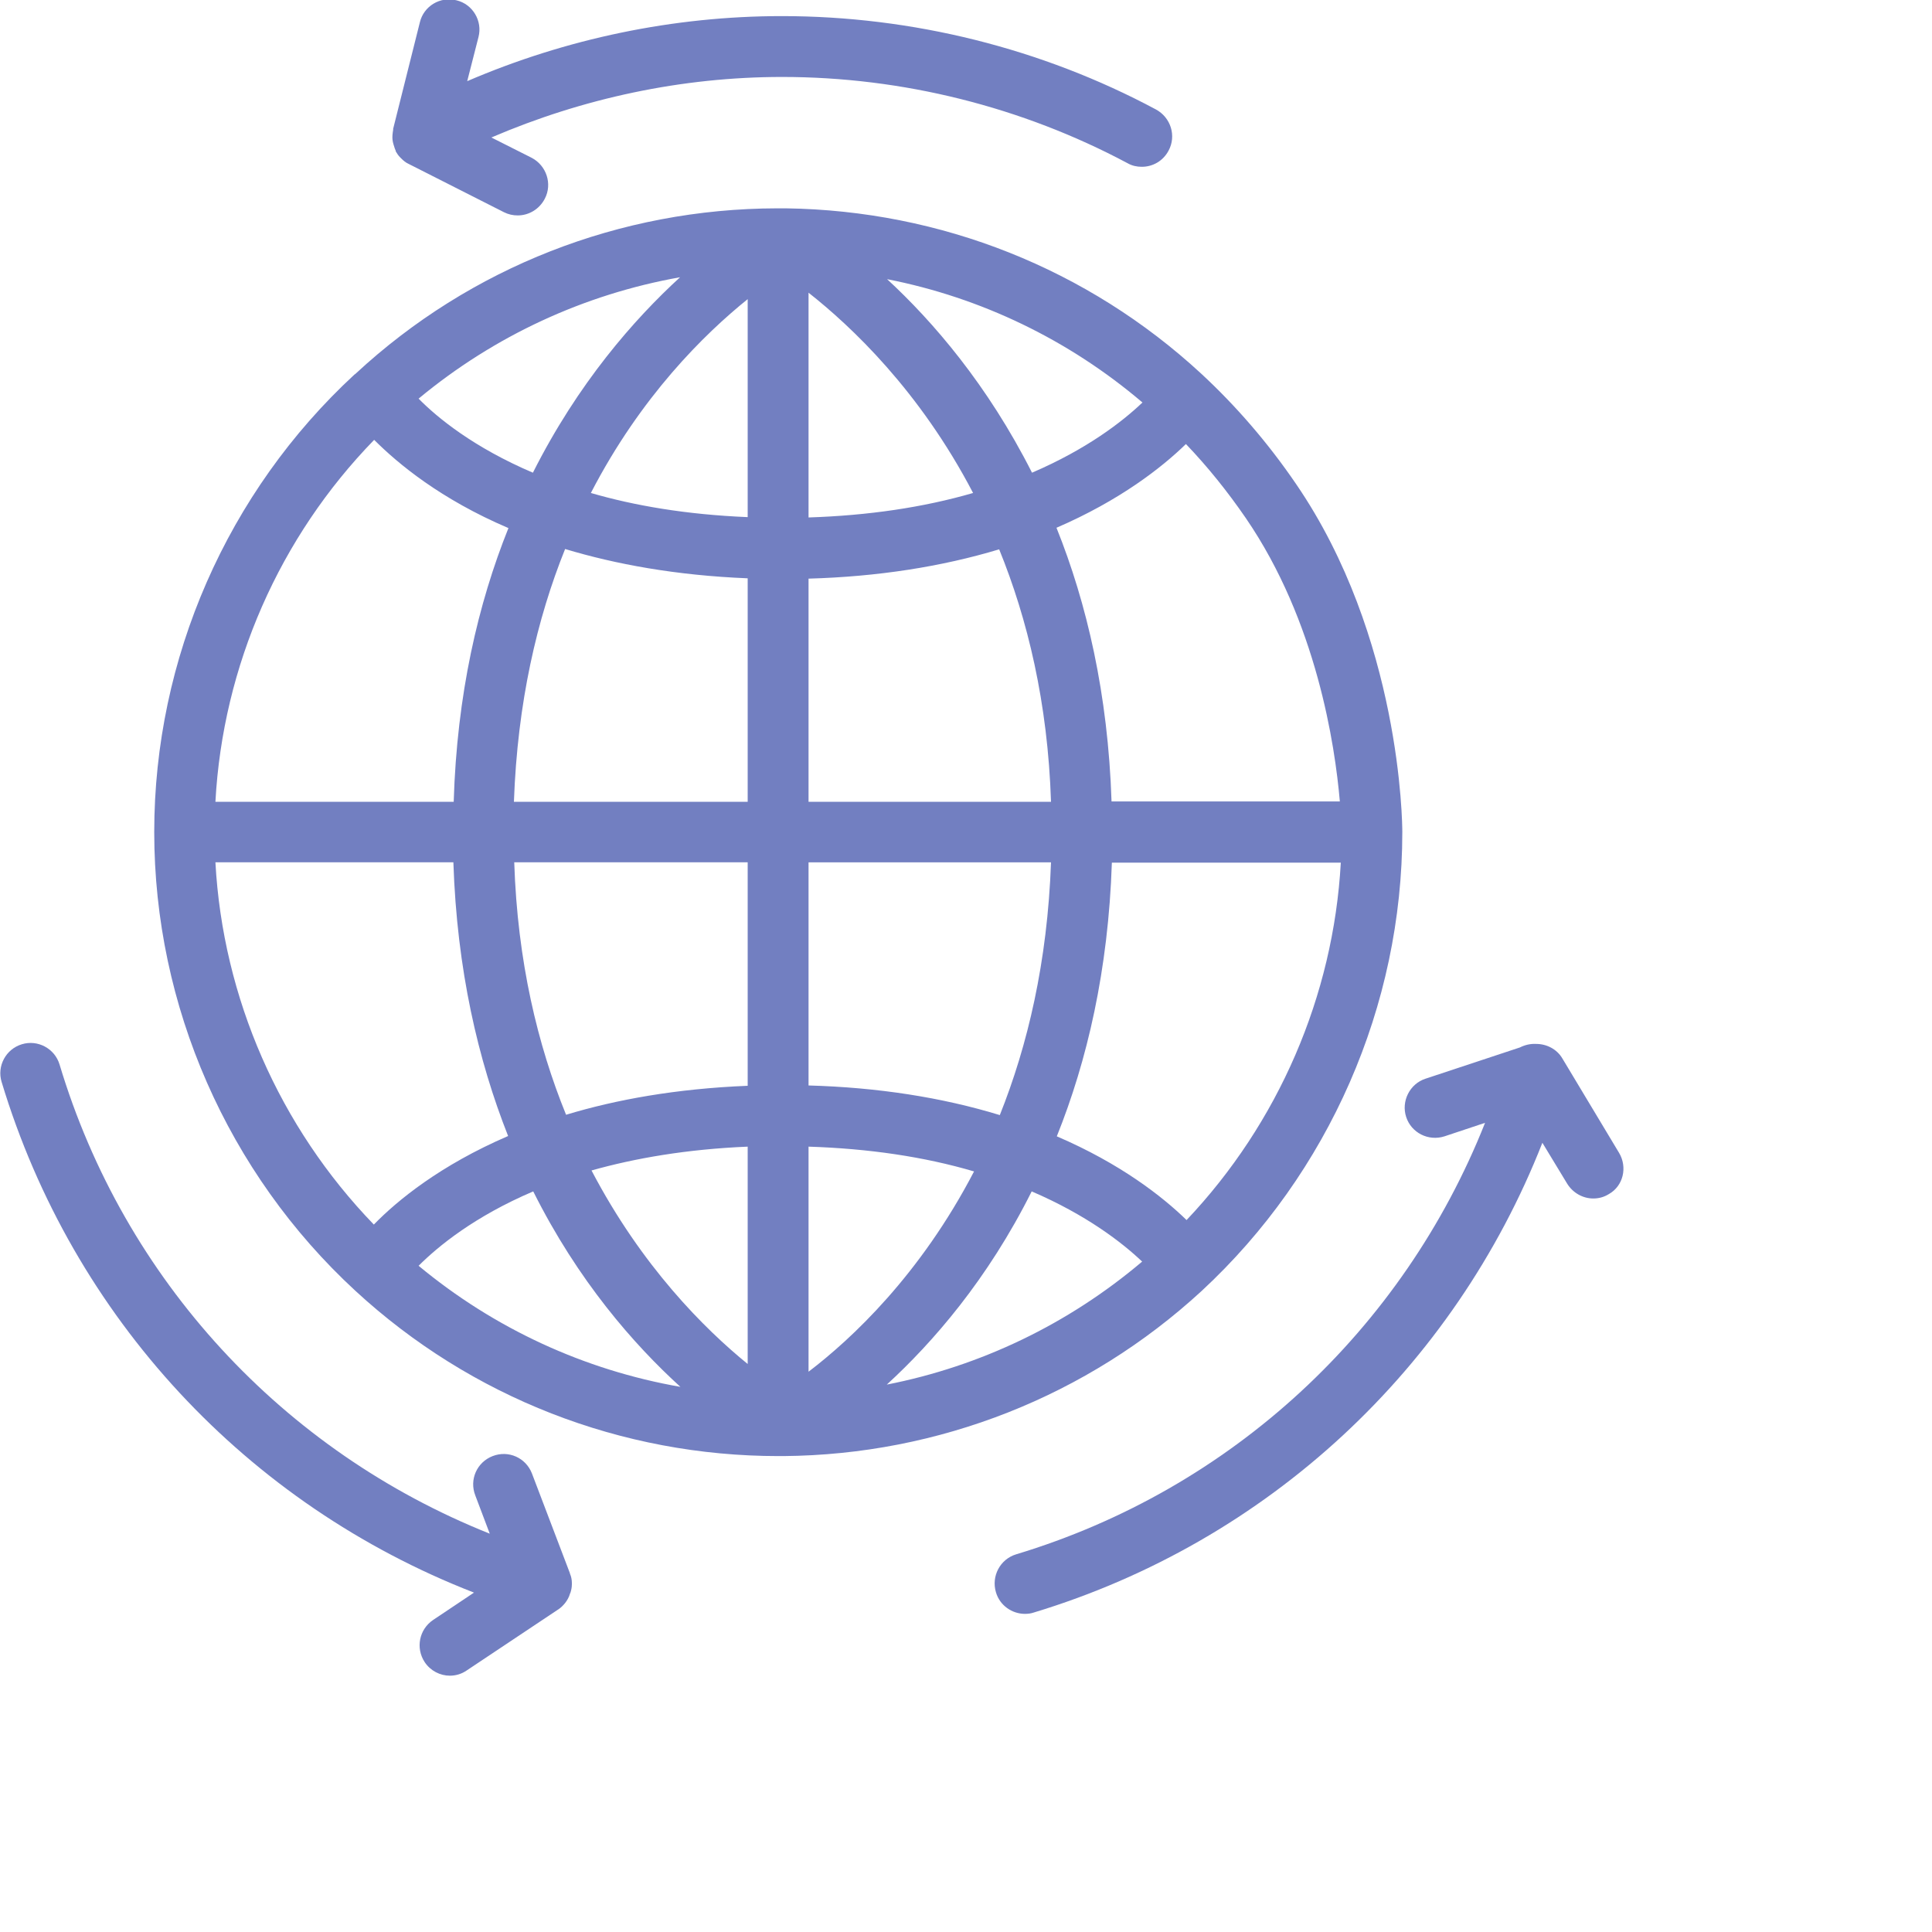 <?xml version="1.0" encoding="utf-8"?>
<!-- Generator: Adobe Illustrator 26.4.1, SVG Export Plug-In . SVG Version: 6.00 Build 0)  -->
<svg version="1.1" id="图层_1" xmlns="http://www.w3.org/2000/svg" xmlns:xlink="http://www.w3.org/1999/xlink" x="0px" y="0px"
	 viewBox="0 0 60 60" style="enable-background:new 0 0 60 60;" xml:space="preserve">
<style type="text/css">
	.st0{fill:#727FC1;}
</style>
<g>
	<g>
		<path class="st0" d="M43.55,25.84C43.55,25.84,43.55,25.84,43.55,25.84L43.55,25.84C43.55,25.84,43.55,25.84,43.55,25.84
			c0-0.25-0.04-6.05-3.3-10.81c-0.88-1.29-1.88-2.44-2.95-3.43c-3.52-3.25-8.08-5.06-12.89-5.13c0,0-0.01,0-0.01,0
			c-0.02,0-0.04,0-0.06,0c-0.01,0-0.03,0-0.04,0H24.2c-0.01,0-0.02,0-0.03,0c-0.01,0-0.03,0-0.04,0c-4.87,0.01-9.52,1.83-13.08,5.13
			c-0.01,0.01-0.02,0.02-0.04,0.03c0,0,0,0,0,0c-3.95,3.65-6.22,8.82-6.22,14.21c0,5.4,2.28,10.59,6.25,14.25
			c3.59,3.31,8.26,5.13,13.14,5.13h0.14c0,0,0,0,0.01,0c4.82-0.04,9.44-1.86,12.99-5.13C41.27,36.43,43.55,31.24,43.55,25.84z
			 M36.85,37.89c-0.75-0.73-2.05-1.75-4.03-2.6c0.94-2.34,1.6-5.16,1.71-8.5h7.11C41.41,30.93,39.7,34.88,36.85,37.89z M25.11,42.6
			v-6.99c1.86,0.06,3.58,0.31,5.14,0.77C28.58,39.59,26.45,41.58,25.11,42.6z M31.05,34.63c-1.8-0.55-3.79-0.86-5.94-0.92v-6.93
			h7.53C32.53,29.88,31.91,32.48,31.05,34.63z M25.11,24.9v-6.93c2.14-0.06,4.13-0.37,5.92-0.91c0.88,2.16,1.51,4.76,1.61,7.84
			H25.11z M30.22,15.31c-1.55,0.45-3.26,0.7-5.11,0.76V9.09C26.43,10.13,28.56,12.13,30.22,15.31z M27.55,8.67
			c2.91,0.57,5.64,1.88,7.93,3.83c-0.63,0.6-1.73,1.45-3.43,2.18C30.67,11.95,28.97,9.98,27.55,8.67z M23.22,9.29v6.77
			c-1.92-0.08-3.53-0.36-4.87-0.75C19.9,12.31,21.88,10.37,23.22,9.29z M16.55,14.68c-1.83-0.78-2.96-1.7-3.55-2.3
			c2.35-1.95,5.14-3.24,8.12-3.77C19.69,9.92,17.95,11.9,16.55,14.68z M23.22,17.96v6.94h-7.26c0.11-3.09,0.72-5.69,1.59-7.85
			C19.11,17.52,20.99,17.87,23.22,17.96z M23.22,26.78v6.94c-2.22,0.09-4.09,0.43-5.64,0.9c-0.88-2.16-1.51-4.76-1.61-7.84H23.22z
			 M23.22,35.61v6.75c-1.34-1.09-3.29-3.03-4.85-6.01C19.72,35.97,21.32,35.69,23.22,35.61z M21.13,43.07
			c-2.98-0.52-5.78-1.81-8.13-3.76c0.6-0.6,1.73-1.53,3.56-2.31C17.95,39.78,19.69,41.76,21.13,43.07z M32.04,37
			c1.7,0.73,2.81,1.59,3.43,2.18c-2.29,1.94-5.02,3.25-7.93,3.82C28.96,41.7,30.67,39.74,32.04,37z M38.69,16.09
			c2.2,3.21,2.77,7.06,2.92,8.8h-7.09c-0.11-3.34-0.77-6.16-1.71-8.5c1.97-0.85,3.27-1.87,4.02-2.6
			C37.5,14.49,38.12,15.26,38.69,16.09z M11.62,13.66c0.74,0.74,2.06,1.84,4.17,2.74c-0.94,2.34-1.6,5.16-1.7,8.5H6.69
			C6.92,20.68,8.68,16.68,11.62,13.66z M6.69,26.78h7.39c0.11,3.34,0.77,6.15,1.7,8.5c-2.11,0.91-3.44,2-4.17,2.75
			C8.68,35,6.92,30.99,6.69,26.78z"/>
		<path class="st0" d="M12.19,4.34C12.19,4.35,12.19,4.35,12.19,4.34c0.01,0.09,0.04,0.18,0.07,0.27c0.01,0.02,0.01,0.03,0.02,0.05
			c0.01,0.01,0.01,0.02,0.01,0.04c0.04,0.07,0.08,0.13,0.14,0.19c0.01,0.01,0.02,0.02,0.03,0.03c0.07,0.07,0.14,0.13,0.23,0.17
			c0,0,0,0,0,0l2.96,1.5c0.14,0.07,0.28,0.1,0.43,0.1c0.34,0,0.67-0.19,0.84-0.52c0.24-0.46,0.05-1.03-0.41-1.27l-1.25-0.63
			c2.84-1.22,5.92-1.88,9.03-1.88c3.74,0,7.45,0.93,10.73,2.68c0.14,0.08,0.29,0.11,0.44,0.11c0.34,0,0.66-0.18,0.83-0.5
			c0.25-0.46,0.07-1.03-0.39-1.28c-3.55-1.9-7.57-2.9-11.62-2.9c-3.36,0-6.7,0.7-9.77,2.02l0.35-1.37c0.13-0.5-0.18-1.02-0.68-1.14
			c-0.51-0.13-1.02,0.18-1.14,0.68l-0.83,3.31c0,0.01,0,0.02,0,0.03C12.19,4.15,12.18,4.25,12.19,4.34z"/>
		<path class="st0" d="M50.28,35.8l-1.76-2.93c-0.17-0.29-0.49-0.45-0.81-0.45c-0.18-0.01-0.35,0.03-0.51,0.11l-2.93,0.97
			c-0.49,0.16-0.76,0.7-0.6,1.19c0.16,0.49,0.69,0.76,1.19,0.6l1.26-0.42c-2.55,6.43-7.87,11.38-14.56,13.4
			c-0.5,0.15-0.78,0.68-0.63,1.18c0.12,0.41,0.5,0.67,0.9,0.67c0.09,0,0.18-0.01,0.27-0.04c7.27-2.2,13.05-7.59,15.8-14.59
			l0.77,1.27c0.18,0.29,0.49,0.46,0.81,0.46c0.17,0,0.33-0.04,0.49-0.14C50.41,36.83,50.55,36.25,50.28,35.8z"/>
		<path class="st0" d="M17.71,49.48c0.03-0.09,0.05-0.18,0.05-0.28c0-0.01,0-0.01,0-0.02c0-0.01,0-0.02,0-0.02
			c0-0.1-0.02-0.2-0.06-0.29c0,0,0,0,0-0.01l-1.18-3.1c-0.19-0.49-0.73-0.73-1.22-0.54c-0.49,0.19-0.73,0.73-0.54,1.22l0.45,1.19
			C8.79,45.07,3.86,39.75,1.85,33.06c-0.15-0.5-0.68-0.78-1.17-0.63c-0.5,0.15-0.78,0.68-0.63,1.17
			c2.21,7.32,7.62,13.12,14.67,15.86l-1.27,0.85c-0.43,0.29-0.55,0.87-0.26,1.31c0.18,0.27,0.48,0.42,0.78,0.42
			c0.18,0,0.36-0.05,0.52-0.16L17.31,50c0.1-0.06,0.18-0.14,0.25-0.23c0,0,0,0,0,0c0.06-0.08,0.11-0.17,0.14-0.27
			C17.7,49.49,17.7,49.48,17.71,49.48z"/>
	</g>
</g>
</svg>
